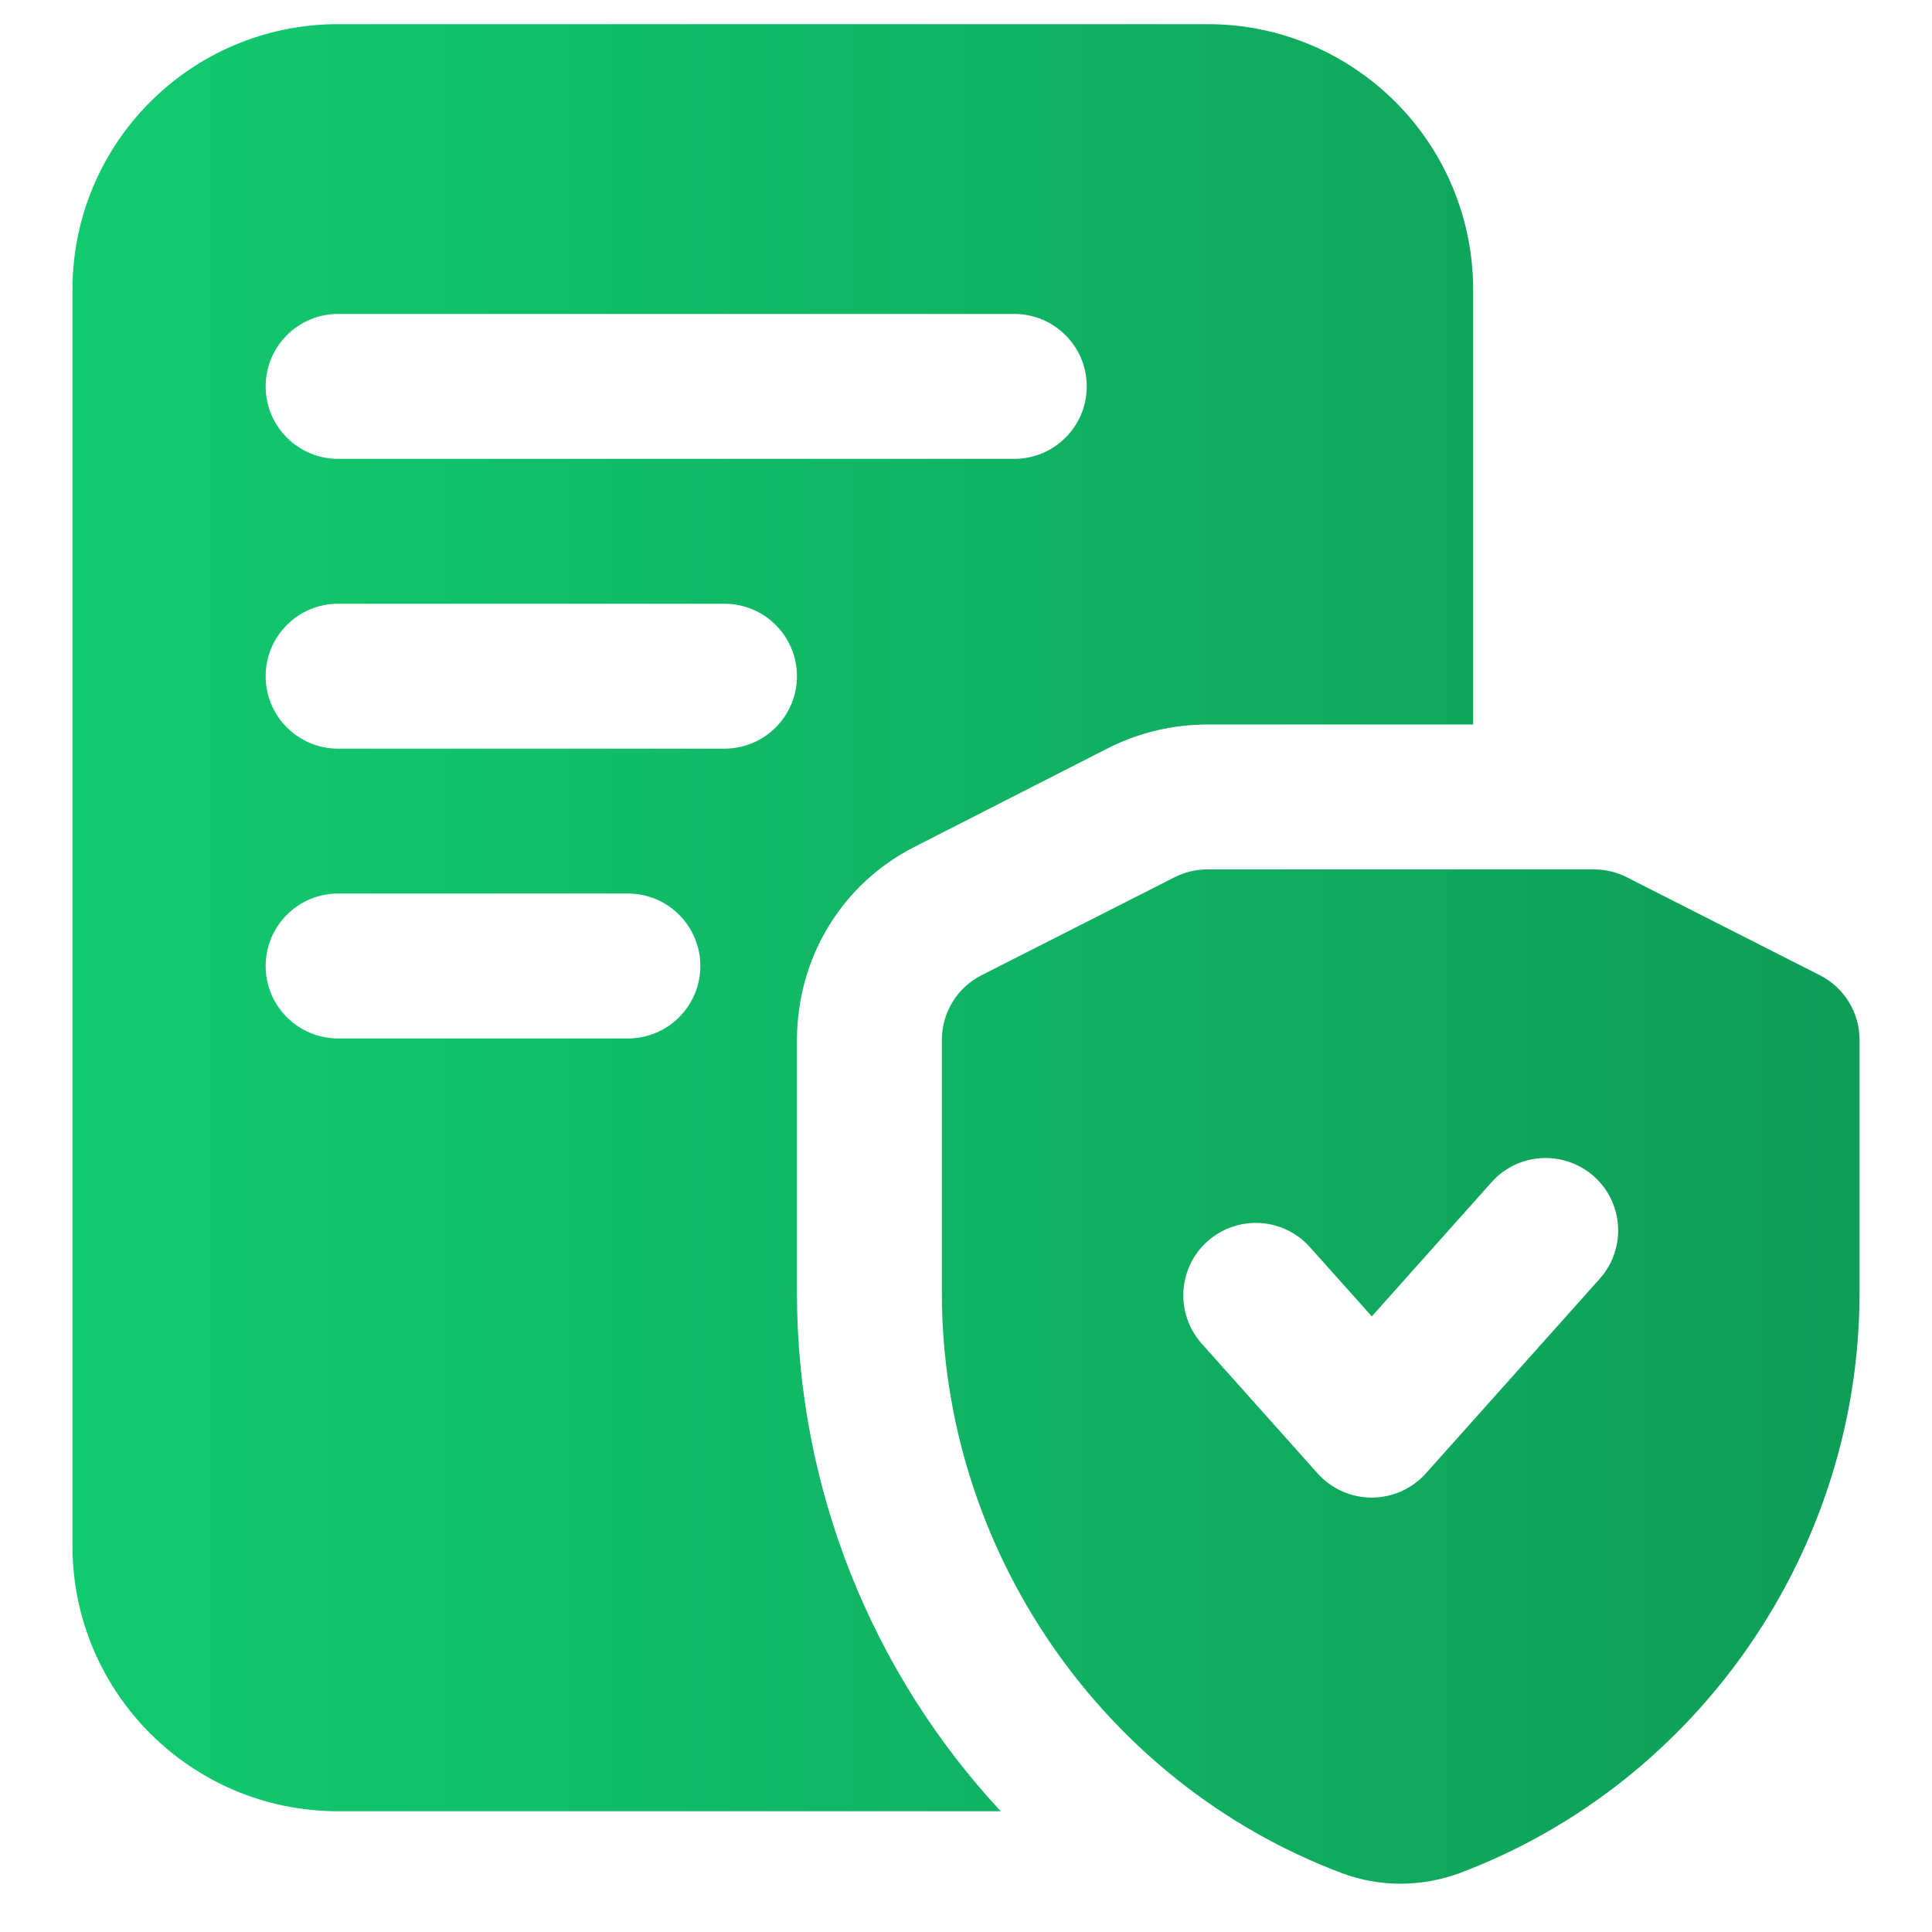 <svg width="20" height="20" viewBox="0 0 20 20" fill="none" xmlns="http://www.w3.org/2000/svg">
<path d="M8.25 10.77C8.25 9.91 8.72 9.14 9.48 8.76L11.48 7.74C11.8 7.58 12.15 7.5 12.5 7.5H15.25V3C15.25 1.48 14.02 0.25 12.5 0.25H3.5C1.98 0.25 0.75 1.48 0.75 3V16C0.75 17.52 1.98 18.75 3.5 18.75H10.36C9.03 17.32 8.25 15.41 8.25 13.38V10.77ZM3.5 3.25H10.5C10.914 3.25 11.25 3.586 11.25 4C11.25 4.414 10.914 4.75 10.5 4.75H3.5C3.086 4.75 2.75 4.414 2.75 4C2.75 3.586 3.086 3.25 3.5 3.25ZM6.5 10.75H3.5C3.086 10.75 2.75 10.414 2.75 10C2.75 9.586 3.086 9.25 3.5 9.25H6.5C6.914 9.25 7.25 9.586 7.25 10C7.25 10.414 6.914 10.75 6.5 10.75ZM7.5 7.75H3.5C3.086 7.75 2.75 7.414 2.75 7C2.75 6.586 3.086 6.25 3.5 6.25H7.5C7.914 6.25 8.25 6.586 8.25 7C8.25 7.414 7.914 7.75 7.5 7.75ZM18.84 10.096L16.84 9.081C16.735 9.028 16.618 9 16.5 9H12.5C12.382 9 12.266 9.028 12.16 9.081L10.16 10.096C9.908 10.224 9.75 10.483 9.75 10.765V13.383C9.75 16.04 11.41 18.453 13.884 19.388C14.082 19.463 14.29 19.5 14.499 19.5C14.708 19.5 14.918 19.462 15.119 19.387C17.59 18.453 19.25 16.04 19.25 13.383V10.765C19.25 10.483 19.092 10.224 18.84 10.096ZM16.56 13.238L14.76 15.253C14.617 15.412 14.414 15.503 14.2 15.503C13.986 15.503 13.783 15.412 13.64 15.253L12.44 13.909C12.165 13.6 12.191 13.126 12.5 12.85C12.81 12.575 13.282 12.6 13.56 12.91L14.201 13.627L15.441 12.238C15.716 11.929 16.19 11.903 16.501 12.178C16.81 12.454 16.836 12.928 16.561 13.237L16.56 13.238Z" fill="url(#paint0_linear_2738_2702)"/>
<defs>
<linearGradient id="paint0_linear_2738_2702" x1="0.75" y1="9.875" x2="19.25" y2="9.875" gradientUnits="userSpaceOnUse">
<stop stop-color="#12CA70"/>
<stop offset="1" stop-color="#0F9D58"/>
</linearGradient>
</defs>
</svg>
